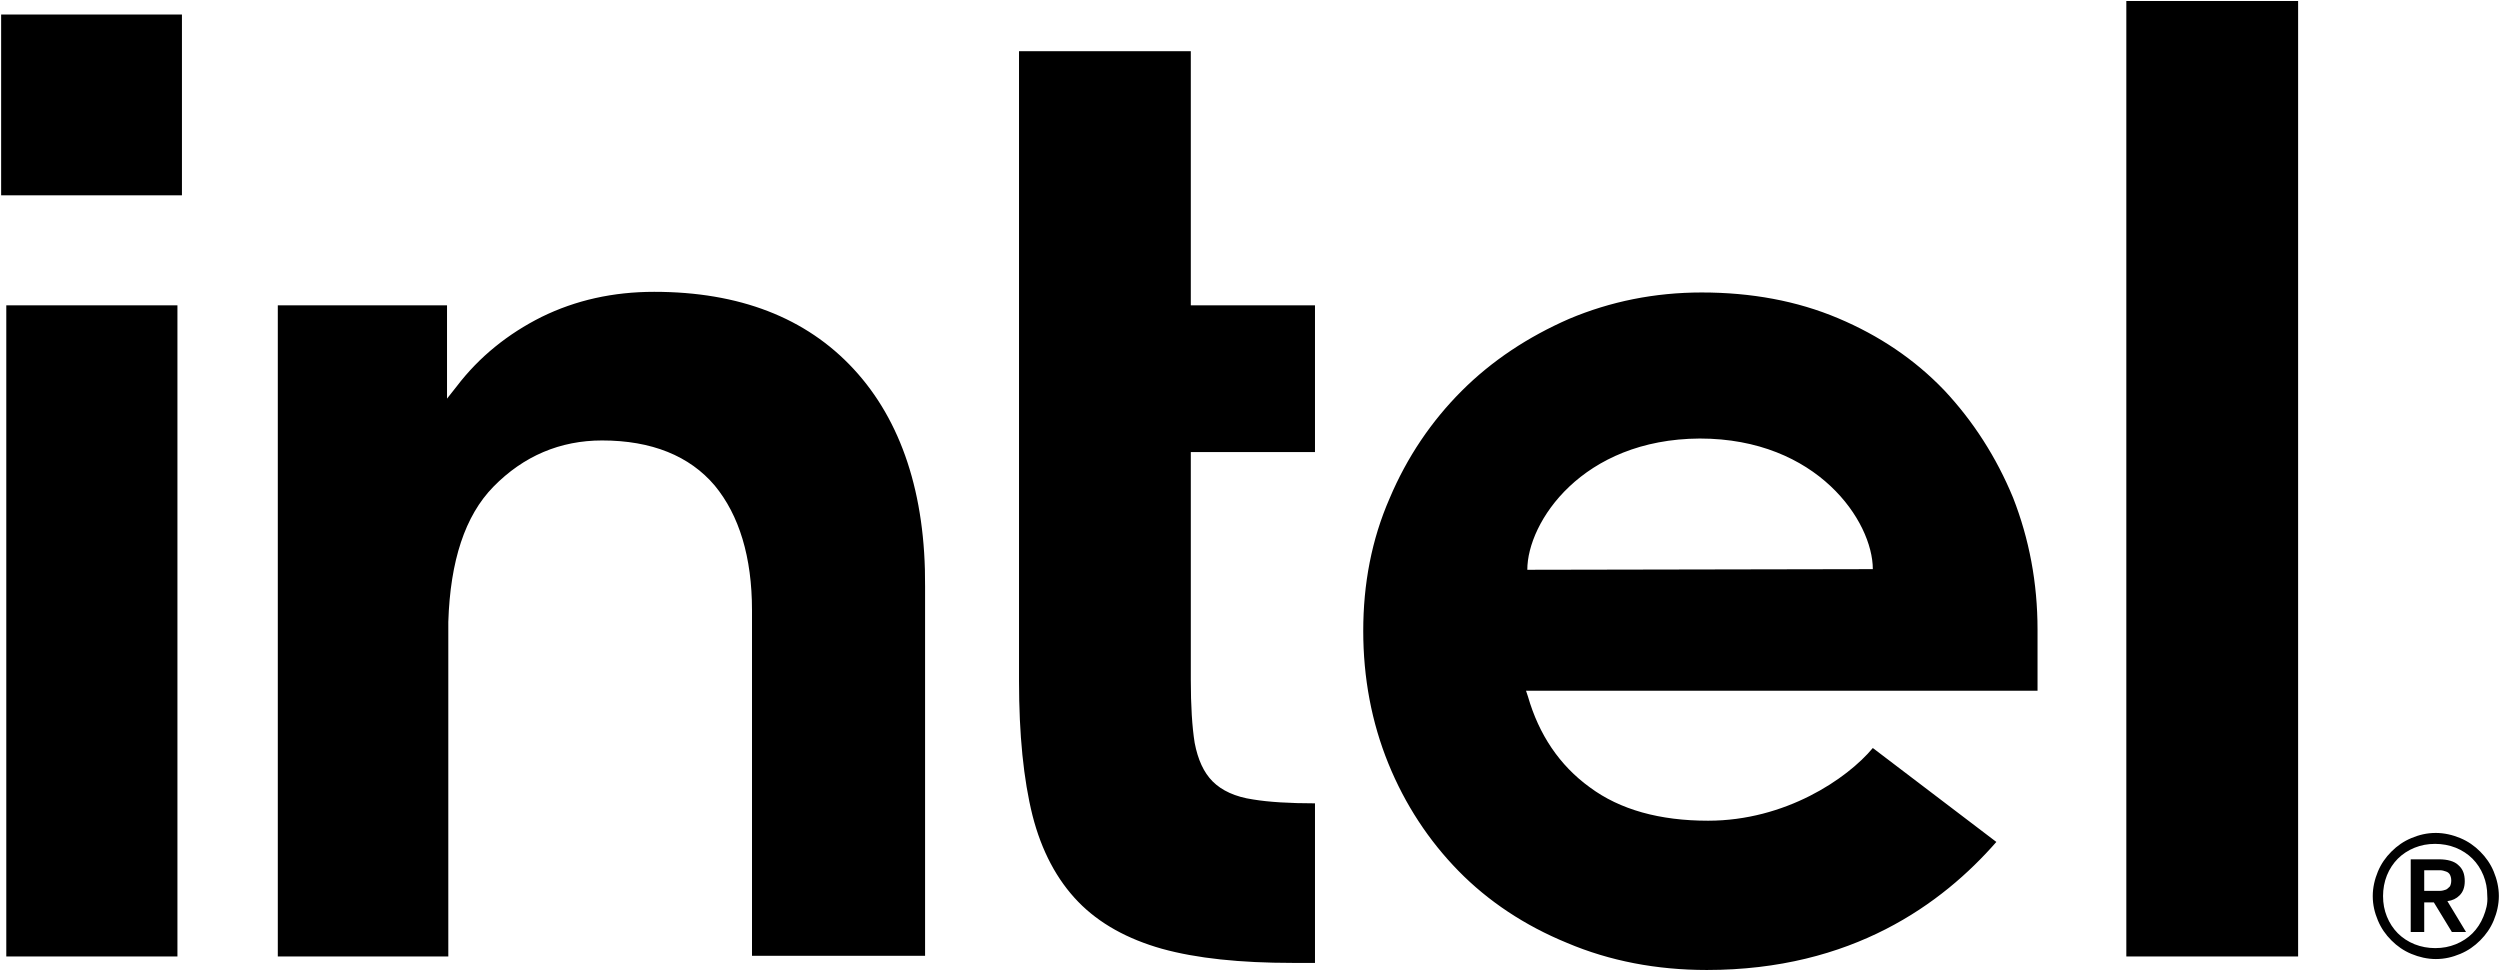 <?xml version="1.0" encoding="UTF-8"?> <svg xmlns="http://www.w3.org/2000/svg" width="2482" height="963" viewBox="0 0 2482 963"><path id="Path" fill="#000000" stroke="none" d="M 1.131 14.414 L 180.628 14.414 L 180.628 193.911 L 1.131 193.911 Z"></path><path id="path1" fill="#000000" stroke="none" d="M 176.157 949.586 L 176.157 303.142 L 6.242 303.142 L 6.242 949.586 Z M 1305.517 955.973 L 1305.517 797.556 C 1280.604 797.556 1259.525 796.279 1244.194 793.724 C 1226.308 791.169 1212.894 784.781 1203.951 775.838 C 1195.008 766.895 1189.259 754.12 1186.065 737.511 C 1183.51 721.542 1182.232 700.462 1182.232 674.911 L 1182.232 448.784 L 1305.517 448.784 L 1305.517 303.142 L 1182.232 303.142 L 1182.232 50.825 L 1011.679 50.825 L 1011.679 676.189 C 1011.679 729.207 1016.15 773.922 1025.093 809.693 C 1034.036 844.826 1049.367 873.571 1070.446 895.29 C 1091.526 917.008 1119.632 932.339 1153.487 941.92 C 1187.981 951.502 1231.418 955.973 1283.159 955.973 Z M 2281.57 949.586 L 2281.57 1 L 2111.016 1 L 2111.016 949.586 Z M 847.513 366.381 C 800.243 315.279 733.81 289.728 649.491 289.728 C 608.61 289.728 571.56 298.032 537.705 314.64 C 504.489 331.248 475.744 354.244 453.386 383.628 L 443.805 395.765 L 443.805 303.142 L 275.806 303.142 L 275.806 949.586 L 445.082 949.586 L 445.082 605.284 L 445.082 617.421 C 446.999 556.737 461.691 512.023 489.797 483.278 C 519.819 452.616 556.23 437.286 597.75 437.286 C 646.936 437.286 684.624 452.616 709.536 482 C 733.81 511.384 746.586 552.904 746.586 605.923 L 746.586 948.947 L 918.417 948.947 L 918.417 582.288 C 919.056 490.304 894.782 417.483 847.513 366.381 Z M 2022.865 625.086 C 2022.865 578.456 2014.56 535.019 1998.591 494.137 C 1981.983 453.894 1958.987 418.122 1930.242 387.461 C 1900.858 356.799 1865.725 333.165 1824.843 315.918 C 1783.961 298.671 1738.608 290.367 1689.422 290.367 C 1642.792 290.367 1598.716 299.309 1557.834 316.556 C 1516.952 334.442 1481.181 358.077 1451.158 388.1 C 1421.135 418.122 1396.862 453.894 1379.615 494.776 C 1361.729 535.657 1353.425 579.733 1353.425 626.364 C 1353.425 672.995 1361.729 717.07 1378.337 757.952 C 1394.946 798.834 1418.58 834.606 1447.964 864.628 C 1477.348 894.651 1513.758 918.924 1555.918 936.171 C 1598.077 954.057 1644.708 963 1694.532 963 C 1838.896 963 1928.325 897.206 1981.983 835.883 L 1859.337 742.621 C 1833.786 773.283 1772.464 814.803 1695.81 814.803 C 1647.902 814.803 1608.297 803.944 1578.275 781.587 C 1548.252 759.869 1527.811 729.207 1516.952 691.519 L 1515.036 685.77 L 2022.865 685.77 Z M 1516.313 565.68 C 1516.313 518.41 1570.609 436.008 1687.506 435.369 C 1804.402 435.369 1859.337 517.772 1859.337 565.041 Z M 2475.758 865.267 C 2472.564 857.602 2468.093 851.214 2462.344 845.465 C 2456.595 839.716 2450.207 835.244 2442.542 832.05 C 2434.876 828.857 2426.572 826.94 2418.268 826.94 C 2409.325 826.94 2401.66 828.857 2393.995 832.05 C 2386.329 835.244 2379.942 839.716 2374.193 845.465 C 2368.443 851.214 2363.972 857.602 2360.778 865.267 C 2357.584 872.932 2355.668 881.236 2355.668 889.54 C 2355.668 898.483 2357.584 906.149 2360.778 913.814 C 2363.972 921.479 2368.443 927.867 2374.193 933.616 C 2379.942 939.365 2386.329 943.837 2393.995 947.031 C 2401.66 950.224 2409.964 952.141 2418.268 952.141 C 2427.211 952.141 2434.876 950.224 2442.542 947.031 C 2450.207 943.837 2456.595 939.365 2462.344 933.616 C 2468.093 927.867 2472.564 921.479 2475.758 913.814 C 2478.952 906.149 2480.868 897.845 2480.868 889.54 C 2480.868 881.236 2478.952 872.932 2475.758 865.267 Z M 2465.538 909.981 C 2462.983 916.369 2459.15 922.118 2454.678 926.59 C 2450.207 931.061 2444.458 934.894 2438.071 937.449 C 2431.683 940.004 2425.295 941.282 2417.629 941.282 C 2410.603 941.282 2403.576 940.004 2397.188 937.449 C 2390.801 934.894 2385.052 931.061 2380.58 926.59 C 2376.109 922.118 2372.276 916.369 2369.721 909.981 C 2367.166 903.594 2365.888 897.206 2365.888 889.54 C 2365.888 882.514 2367.166 875.487 2369.721 869.1 C 2372.276 862.712 2376.109 856.963 2380.58 852.491 C 2385.052 848.02 2390.801 844.187 2397.188 841.632 C 2403.576 839.077 2409.964 837.799 2417.629 837.799 C 2424.656 837.799 2431.683 839.077 2438.071 841.632 C 2444.458 844.187 2450.207 848.02 2454.678 852.491 C 2459.15 856.963 2462.983 862.712 2465.538 869.1 C 2468.093 875.487 2469.371 881.875 2469.371 889.54 C 2470.009 897.206 2468.093 903.594 2465.538 909.981 Z M 2429.766 894.651 C 2434.876 894.012 2438.709 892.096 2441.903 888.902 C 2445.097 885.708 2447.013 881.236 2447.013 874.849 C 2447.013 867.822 2445.097 862.712 2440.625 858.879 C 2436.793 855.047 2429.766 853.13 2421.462 853.13 L 2393.356 853.13 L 2393.356 925.312 L 2406.77 925.312 L 2406.77 895.928 L 2416.352 895.928 L 2434.238 925.312 L 2448.291 925.312 Z M 2422.74 884.43 L 2406.77 884.43 L 2406.77 863.989 L 2422.74 863.989 C 2424.656 863.989 2426.572 864.628 2428.489 865.267 C 2430.405 865.906 2431.683 867.183 2432.321 868.461 C 2432.96 869.738 2433.599 871.655 2433.599 874.21 C 2433.599 876.765 2432.96 878.681 2432.321 879.959 C 2431.044 881.236 2429.766 882.514 2428.489 883.153 C 2426.572 883.792 2424.656 884.43 2422.74 884.43 Z"></path></svg> 